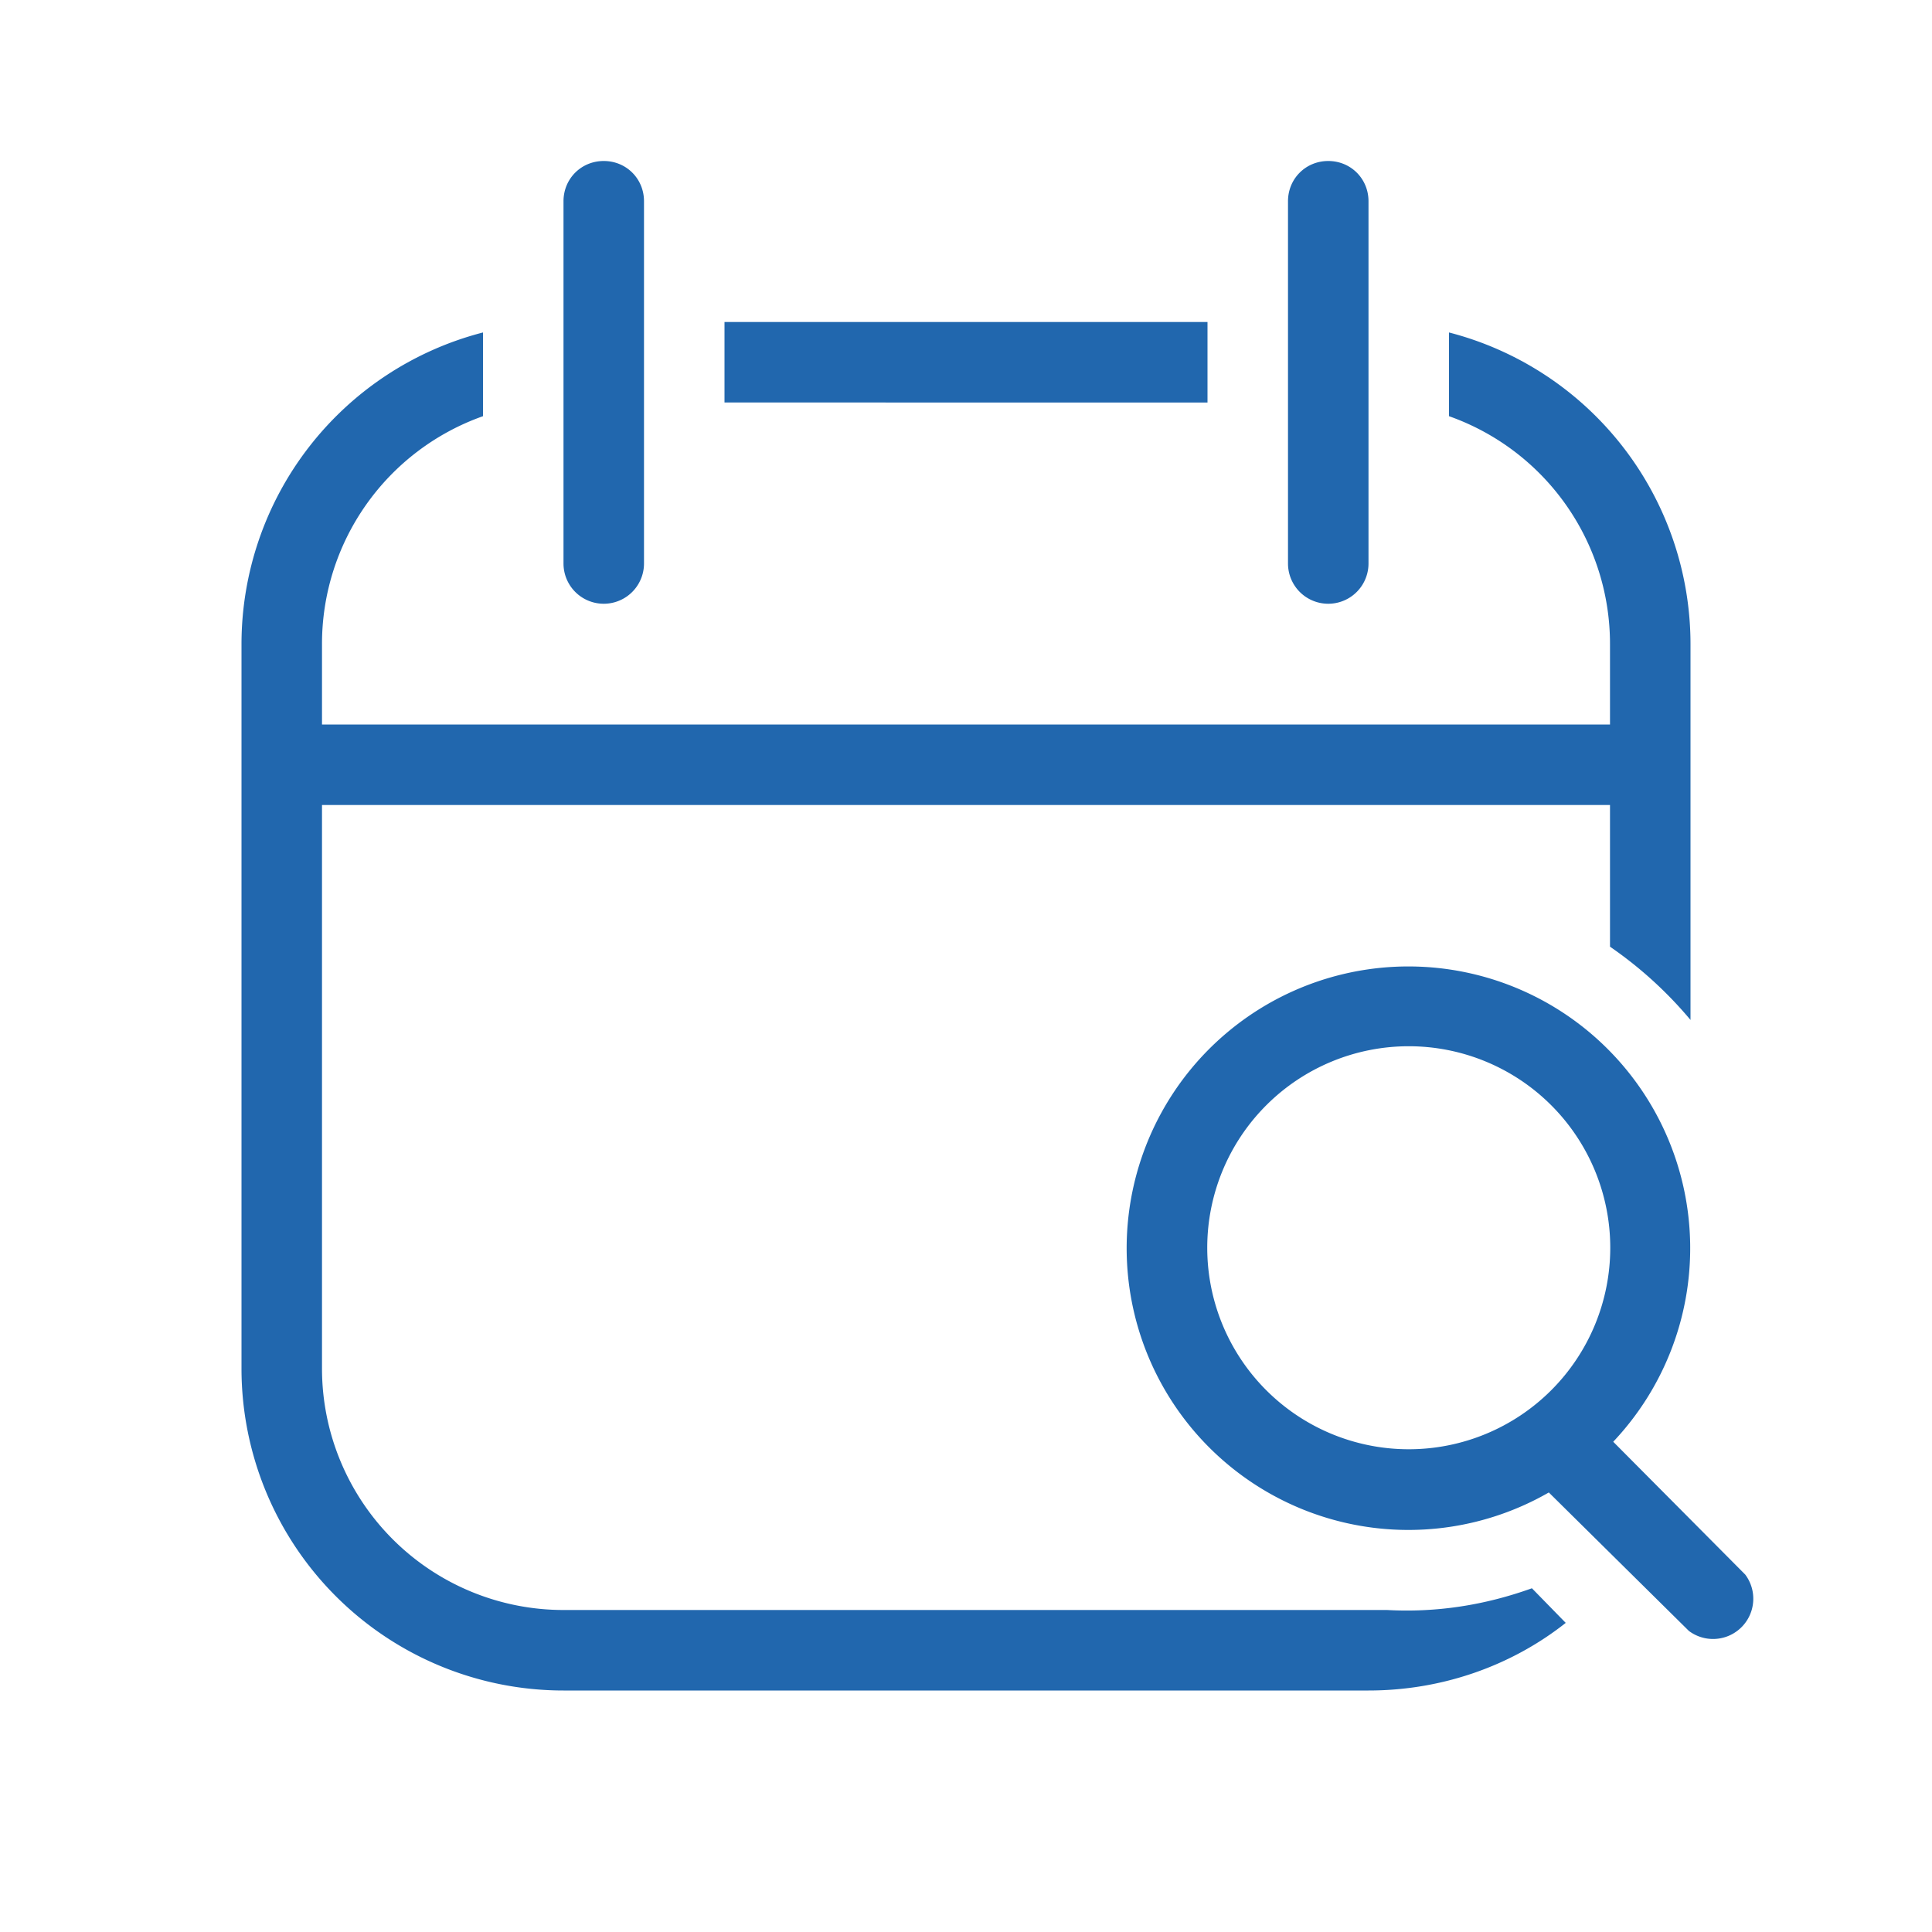 <svg xmlns="http://www.w3.org/2000/svg" width="24" height="24" fill="none"><path fill="#2167AE" d="M7.5 2c.28 0 .5.22.5.5V7a.5.5 0 0 1-1 0V2.5c0-.28.22-.5.5-.5m9 0c.28 0 .5.22.5.5V7a.5.5 0 0 1-1 0V2.5c0-.28.22-.5.5-.5M9 4h6v1H9zm11 4a3 3 0 0 0-2-2.83V4.13A4 4 0 0 1 21 8v4.67a5 5 0 0 0-1-.91V10H4v7a3 3 0 0 0 3 3h10.23q.91.05 1.8-.27l.42.43c-.67.53-1.53.84-2.45.84H7a4 4 0 0 1-4-4V8a4 4 0 0 1 3-3.87v1.04A3 3 0 0 0 4 8v1h16zm-.73 9.27a2.5 2.5 0 1 0-3.54-3.54 2.5 2.5 0 0 0 3.54 3.54m.7-4.24a3.5 3.5 0 0 1 .07 4.88l1.64 1.65a.5.5 0 0 1-.7.7l-1.74-1.72a3.5 3.5 0 1 1 .73-5.51"/></svg>